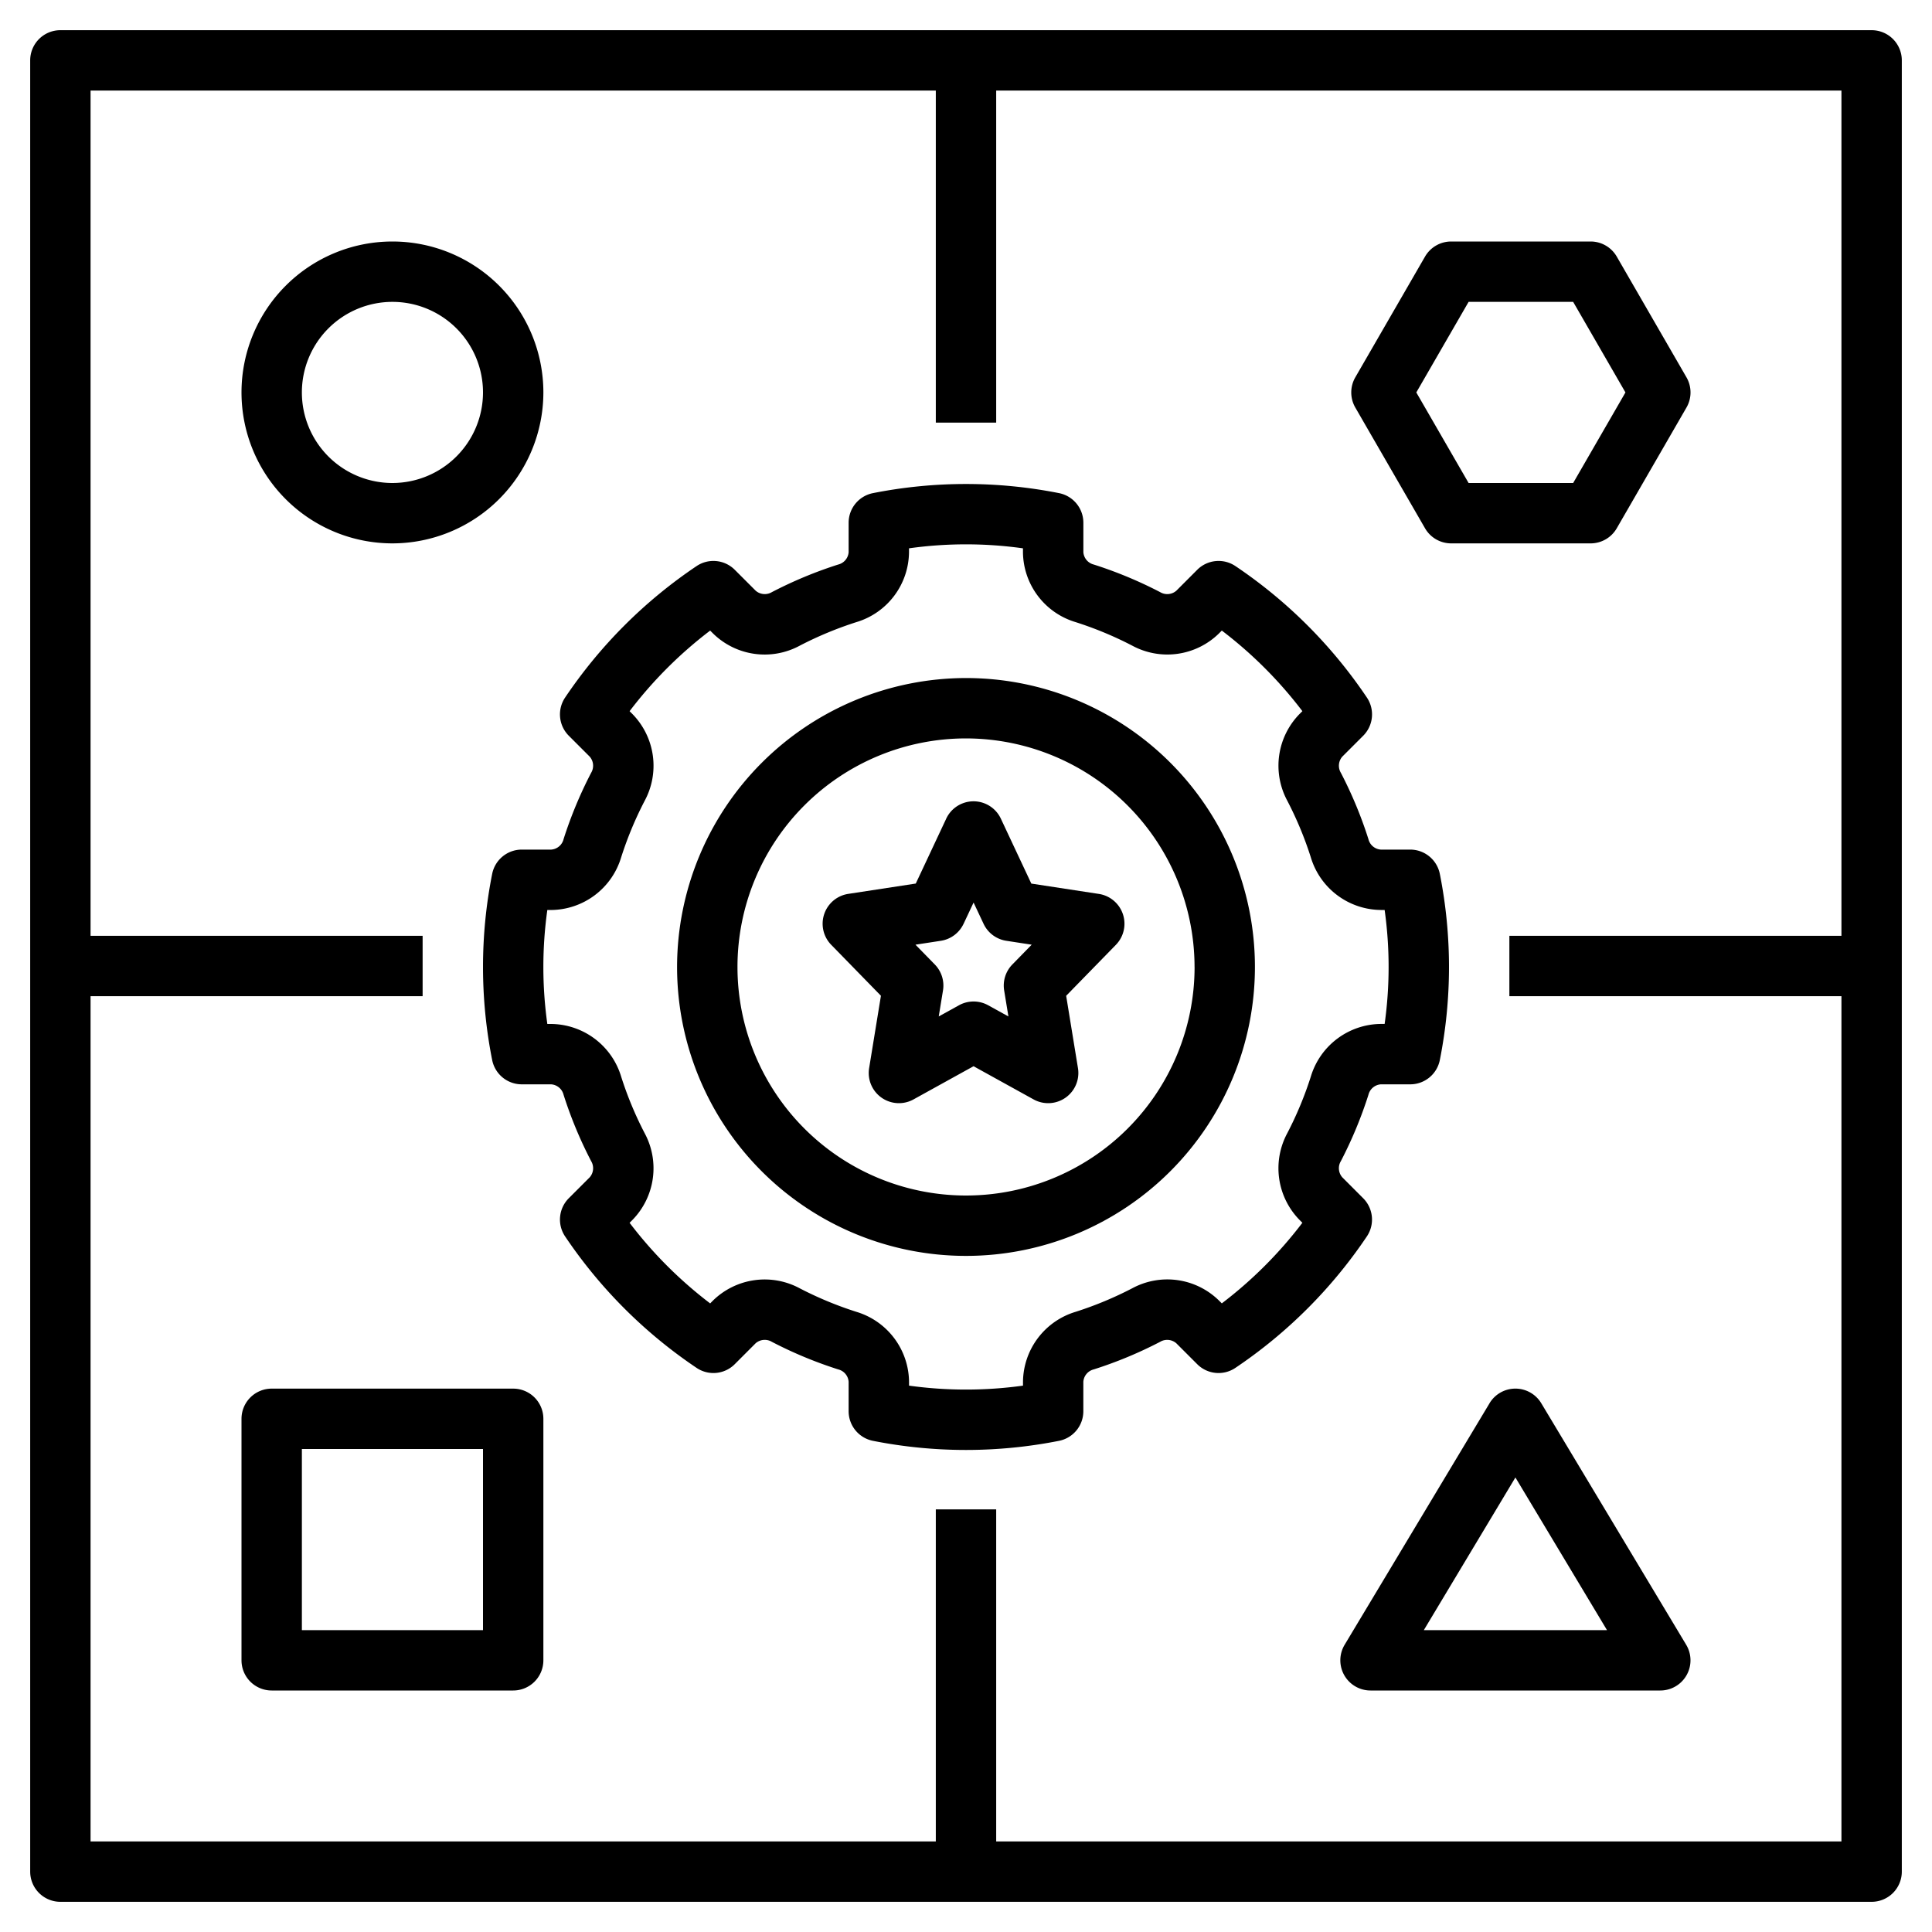 <svg xmlns="http://www.w3.org/2000/svg" data-name="Layer 1" viewBox="0 0 64 64"><path d="M22.429,32.032A9.571,9.571,0,1,0,32,22.461,9.582,9.582,0,0,0,22.429,32.032Zm17.143,0A7.571,7.571,0,1,1,32,24.461,7.58,7.58,0,0,1,39.571,32.032Z"/><path d="M28.921,16.335a1.0 1,0,0,0-.809.981V18.291a.455.455,0,0,1-.346.41,13.97,13.97,0,0,0-2.197.914.459.459,0,0,1-.536-.047l-.693-.693a.999.999,0,0,0-1.266-.122,15.999,15.999,0,0,0-4.354,4.354,1,1,0,0,0,.123,1.266l.692.692a.457.457,0,0,1,.047.536,13.929,13.929,0,0,0-.913,2.197.455.455,0,0,1-.411.346h-.974a1,1,0,0,0-.981.809,15.81,15.81,0,0,0,0,6.158,1,1,0,0,0,.981.809h.974a.457.457,0,0,1,.411.346,13.896,13.896,0,0,0,.913,2.197A.458.458,0,0,1,19.535,39l-.692.692a1,1,0,0,0-.123,1.266,15.999,15.999,0,0,0,4.354,4.354.998.998,0,0,0,1.266-.122l.692-.693a.459.459,0,0,1,.537-.047,13.848,13.848,0,0,0,2.197.913.456.456,0,0,1,.346.411V46.749a1.0 1,0,0,0,.809.981,15.855,15.855,0,0,0,6.157,0,1.0 1,0,0,0,.809-.981v-.975a.456.456,0,0,1,.345-.411,13.821,13.821,0,0,0,2.198-.913.459.459,0,0,1,.536.047l.693.693a.998.998,0,0,0,1.266.122,15.999,15.999,0,0,0,4.354-4.354,1,1,0,0,0-.123-1.266L44.465,39a.457.457,0,0,1-.047-.536,13.929,13.929,0,0,0,.913-2.197.457.457,0,0,1,.411-.347h.974a1,1,0,0,0,.981-.809,15.81,15.81,0,0,0,0-6.158,1,1,0,0,0-.981-.809H45.742a.455.455,0,0,1-.411-.346h-0a13.876,13.876,0,0,0-.912-2.196.458.458,0,0,1,.046-.537l.692-.692a1,1,0,0,0,.123-1.266,15.999,15.999,0,0,0-4.354-4.354.999.999,0,0,0-1.266.122l-.692.693a.459.459,0,0,1-.537.047,13.915,13.915,0,0,0-2.199-.914.456.456,0,0,1-.344-.41v-.975a1.0 1,0,0,0-.809-.981A15.855,15.855,0,0,0,28.921,16.335Zm6.705,4.272a11.937,11.937,0,0,1,1.881.781,2.444,2.444,0,0,0,2.874-.406l.093-.094a13.99,13.99,0,0,1,2.669,2.67l-.093.093a2.449,2.449,0,0,0-.407,2.874,11.848,11.848,0,0,1,.781,1.88v.001a2.446,2.446,0,0,0,2.317,1.738h.127a13.63,13.63,0,0,1,0,3.775h-.127a2.447,2.447,0,0,0-2.317,1.74,11.854,11.854,0,0,1-.782,1.881,2.448,2.448,0,0,0,.408,2.873l.093.093a13.991,13.991,0,0,1-2.669,2.67l-.094-.094a2.444,2.444,0,0,0-2.873-.406A11.931,11.931,0,0,1,35.627,43.457a2.447,2.447,0,0,0-1.739,2.317v.127a13.731,13.731,0,0,1-3.775,0v-.127A2.447,2.447,0,0,0,28.372,43.457a11.959,11.959,0,0,1-1.88-.78,2.449,2.449,0,0,0-2.874.406l-.093.094a13.991,13.991,0,0,1-2.669-2.67l.093-.093a2.449,2.449,0,0,0,.407-2.874,11.82,11.82,0,0,1-.781-1.881,2.448,2.448,0,0,0-2.317-1.739h-.127a13.63,13.63,0,0,1,0-3.775h.127a2.445,2.445,0,0,0,2.317-1.739,11.854,11.854,0,0,1,.782-1.881,2.448,2.448,0,0,0-.408-2.873l-.093-.093a13.99,13.99,0,0,1,2.669-2.67l.094.094a2.443,2.443,0,0,0,2.873.406,11.993,11.993,0,0,1,1.879-.781A2.443,2.443,0,0,0,30.112,18.291v-.127a13.581,13.581,0,0,1,3.775,0v.127A2.443,2.443,0,0,0,35.626,20.607Z"/><path d="M31.345 27.119l-1.009 2.15-2.236.342a1.0 1 0 0 0-.565 1.687l1.647 1.688L28.791 35.383a1.0 1 0 0 0 1.471 1.036L32.25 35.32 34.238 36.419a1.0 1 0 0 0 1.471-1.036l-.391-2.396 1.647-1.688a1.0 1 0 0 0-.565-1.687l-2.236-.342-1.009-2.15a1 1 0 0 0-1.811 0zm.575 3.483l.331-.704.331.704a.999.999 0 0 0 .754.563l.84.129-.641.656a.999.999 0 0 0-.271.859l.141.862-.67-.37a.999.999 0 0 0-.968 0l-.67.37.141-.862a.999.999 0 0 0-.271-.859l-.641-.656.84-.129A.999.999 0 0 0 31.919 30.603zM18 13a5 5 0 1 0-5 5A5.006 5.006 0 0 0 18 13zm-5 3a3 3 0 1 1 3-3A3.003 3.003 0 0 1 13 16zM17 46H9a1.0 1 0 0 0-1 1v8a1.0 1 0 0 0 1 1h8a1.0 1 0 0 0 1-1V47A1.0 1 0 0 0 17 46zm-1 8H10V48h6zM49.343 46.485l-4.8 8A1.0 1 0 0 0 45.4 56H55a1.0 1 0 0 0 .857-1.515l-4.8-8a1 1 0 0 0-1.715 0zM53.234 54H47.166l3.034-5.057z"/><path d="M62,1H2A1.0 1,0,0,0,1,2V62a1.0 1,0,0,0,1,1H62a1.0 1,0,0,0,1-1V2A1.0 1,0,0,0,62,1ZM61,31H50v2H61V61H33V50H31V61H3V33H14V31H3V3H31V14h2V3H61Z"/><path d="M47.206,17.5a1.0 1,0,0,0,.866.5h4.619a1.0 1,0,0,0,.866-.5l2.31-4a1.002,1.002,0,0,0,0-1l-2.31-4a1.0 1,0,0,0-.866-.5H48.072a1.0 1,0,0,0-.866.5l-2.31,4a1.002,1.002,0,0,0,0,1ZM48.649,10h3.464l1.732,3-1.732,3H48.649L46.917,13Z"/></svg>